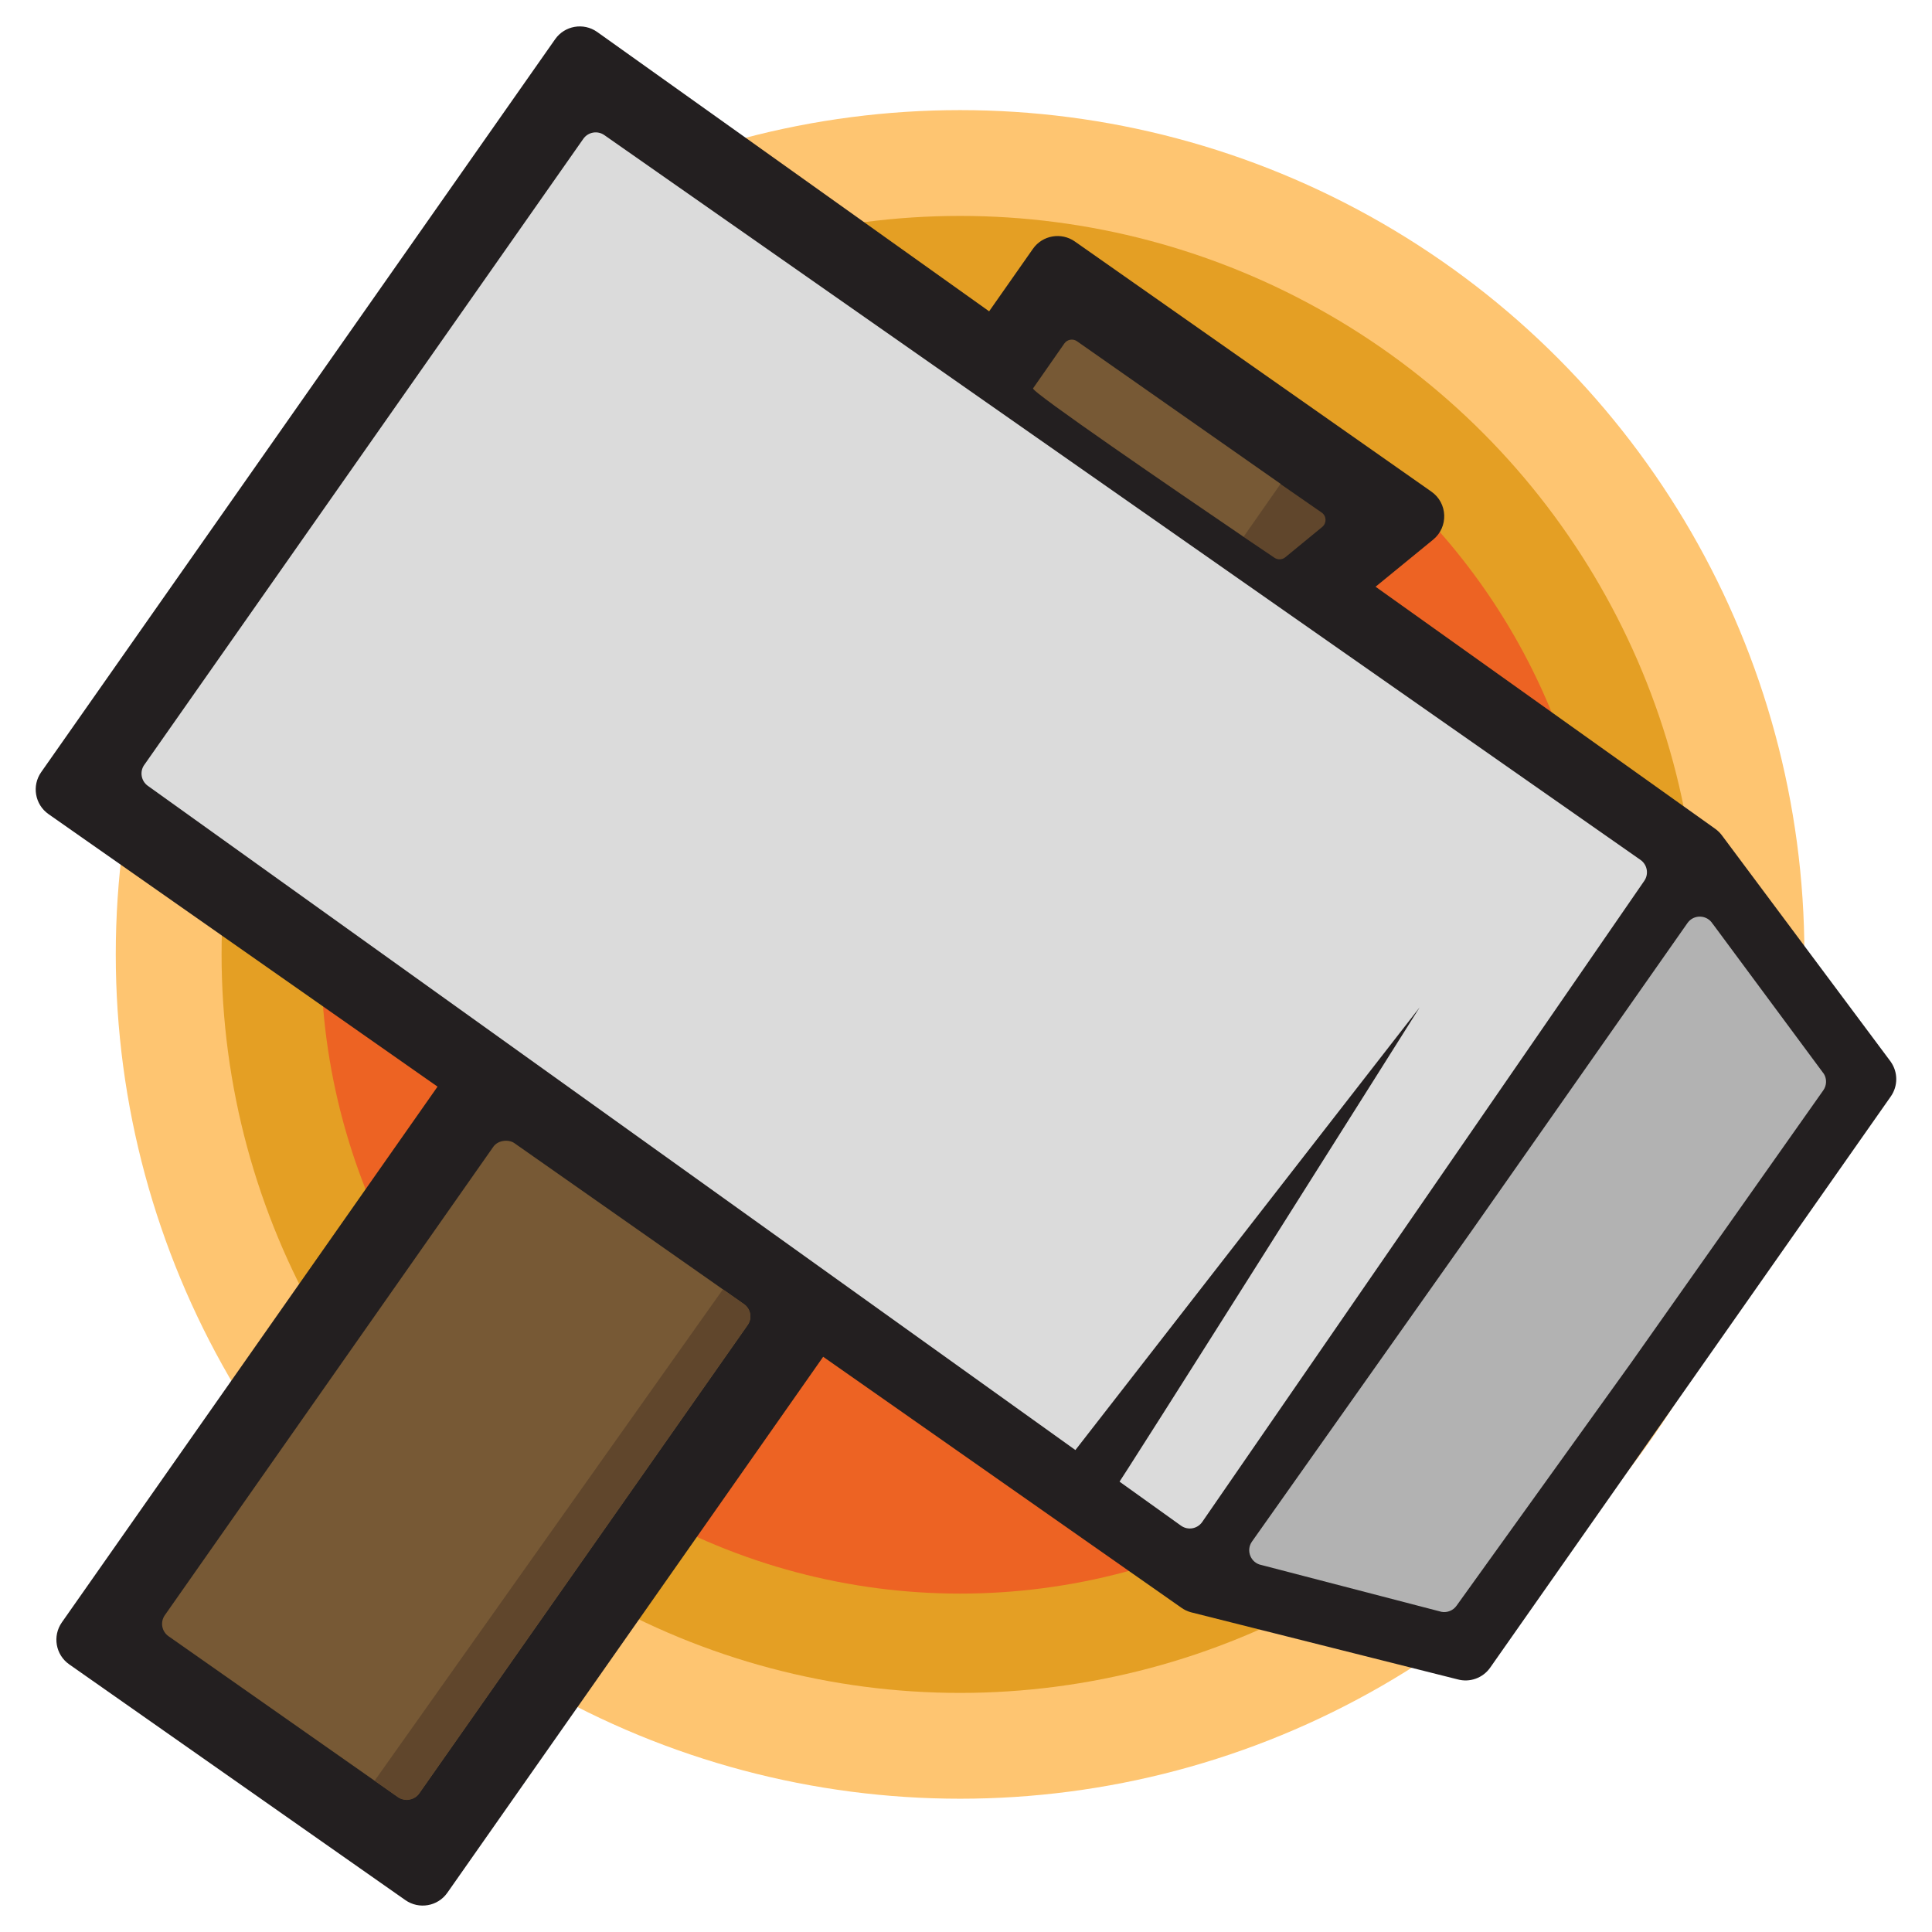 <?xml version="1.0" encoding="UTF-8"?>
<svg id="Layer_1" data-name="Layer 1" xmlns="http://www.w3.org/2000/svg" viewBox="0 0 512 512">
  <defs>
    <style>
      .cls-1 {
        fill: #ed6323;
      }

      .cls-2 {
        fill: #e49f24;
      }

      .cls-3 {
        fill: #fec571;
      }

      .cls-4 {
        fill: #b2b2b2;
      }

      .cls-5 {
        fill: #dbdbdb;
      }

      .cls-6 {
        fill: #231f20;
      }

      .cls-7 {
        fill: #60462c;
      }

      .cls-8 {
        fill: #775935;
      }
    </style>
  </defs>
  <circle class="cls-3" cx="254.43" cy="252.93" r="223.75"/>
  <circle class="cls-2" cx="254.43" cy="252.93" r="195.71"/>
  <circle class="cls-1" cx="254.43" cy="252.93" r="169.39"/>
  <path class="cls-6" d="m501.06,281.36l-44.62-59.83c-.53-.74-1.18-1.39-1.92-1.91l-89.98-64.13,15.27-12.49c4.09-3.35,3.86-9.68-.47-12.71l-94.49-66.29c-3.61-2.53-8.59-1.66-11.12,1.95l-11.6,16.55L158.23,8.45c-3.61-2.53-8.59-1.66-11.12,1.95L10.91,204.63c-2.53,3.61-1.66,8.59,1.95,11.12l103.09,72.22L16.39,429.95c-2.53,3.61-1.66,8.59,1.95,11.12l89.09,62.48c3.61,2.53,8.59,1.66,11.12-1.95l99.6-142.04,94.99,66.55c.74.52,1.57.91,2.44,1.15l70.67,17.78c3.26.91,6.73-.34,8.67-3.11l106.16-151.36c1.94-2.77,1.93-6.46-.03-9.21Z"/>
  <rect class="cls-8" x="41.09" y="348.45" width="159.61" height="82.31" rx="3.99" ry="3.99" transform="translate(-267.5 264.9) rotate(-54.96)"/>
  <path class="cls-7" d="m350.25,135.83l-10.92-7.57-9.88,13.95c2.59,1.76,7.03,4.74,8.31,5.61.88.59,2.04.54,2.86-.14l9.79-8.04c1.22-1.01,1.15-2.9-.15-3.81Z"/>
  <path class="cls-8" d="m329.56,142.26l9.84-14.02-53.99-37.81c-1.08-.76-2.58-.49-3.34.59l-8.3,11.9c-.61.84,37.44,26.86,55.79,39.34Z"/>
  <path class="cls-7" d="m197.15,345.6l-5.57-3.91-92.3,130.22,6.23,4.37c1.8,1.27,4.29.83,5.56-.98l87.06-124.15c1.27-1.8.83-4.29-.98-5.56Z"/>
  <path class="cls-4" d="m453.9,244.87c-1.48-2.49-5.04-2.63-6.7-.26l-56.91,81.17-58.51,82.76c-1.66,2.37-.32,5.67,2.53,6.21l47.69,12.4c1.54.29,3.11-.35,4.01-1.63l46.2-64.3,50.99-72.28c.9-1.28.97-2.98.17-4.32l-29.45-39.76Z"/>
  <path class="cls-5" d="m38.23,202.71L154.59,36.78c1.27-1.8,3.75-2.24,5.56-.98l274.61,192.09c1.8,1.27,2.24,3.75.98,5.56l-117.16,169.92c-1.27,1.8-3.75,2.24-5.56.98L39.2,208.27c-1.8-1.27-2.24-3.75-.98-5.56Z"/>
  <path class="cls-6" d="m295.35,394.65c.28.2,80.88-127.7,80.88-127.7l-92.81,119.35,11.92,8.36Z"/>
</svg>